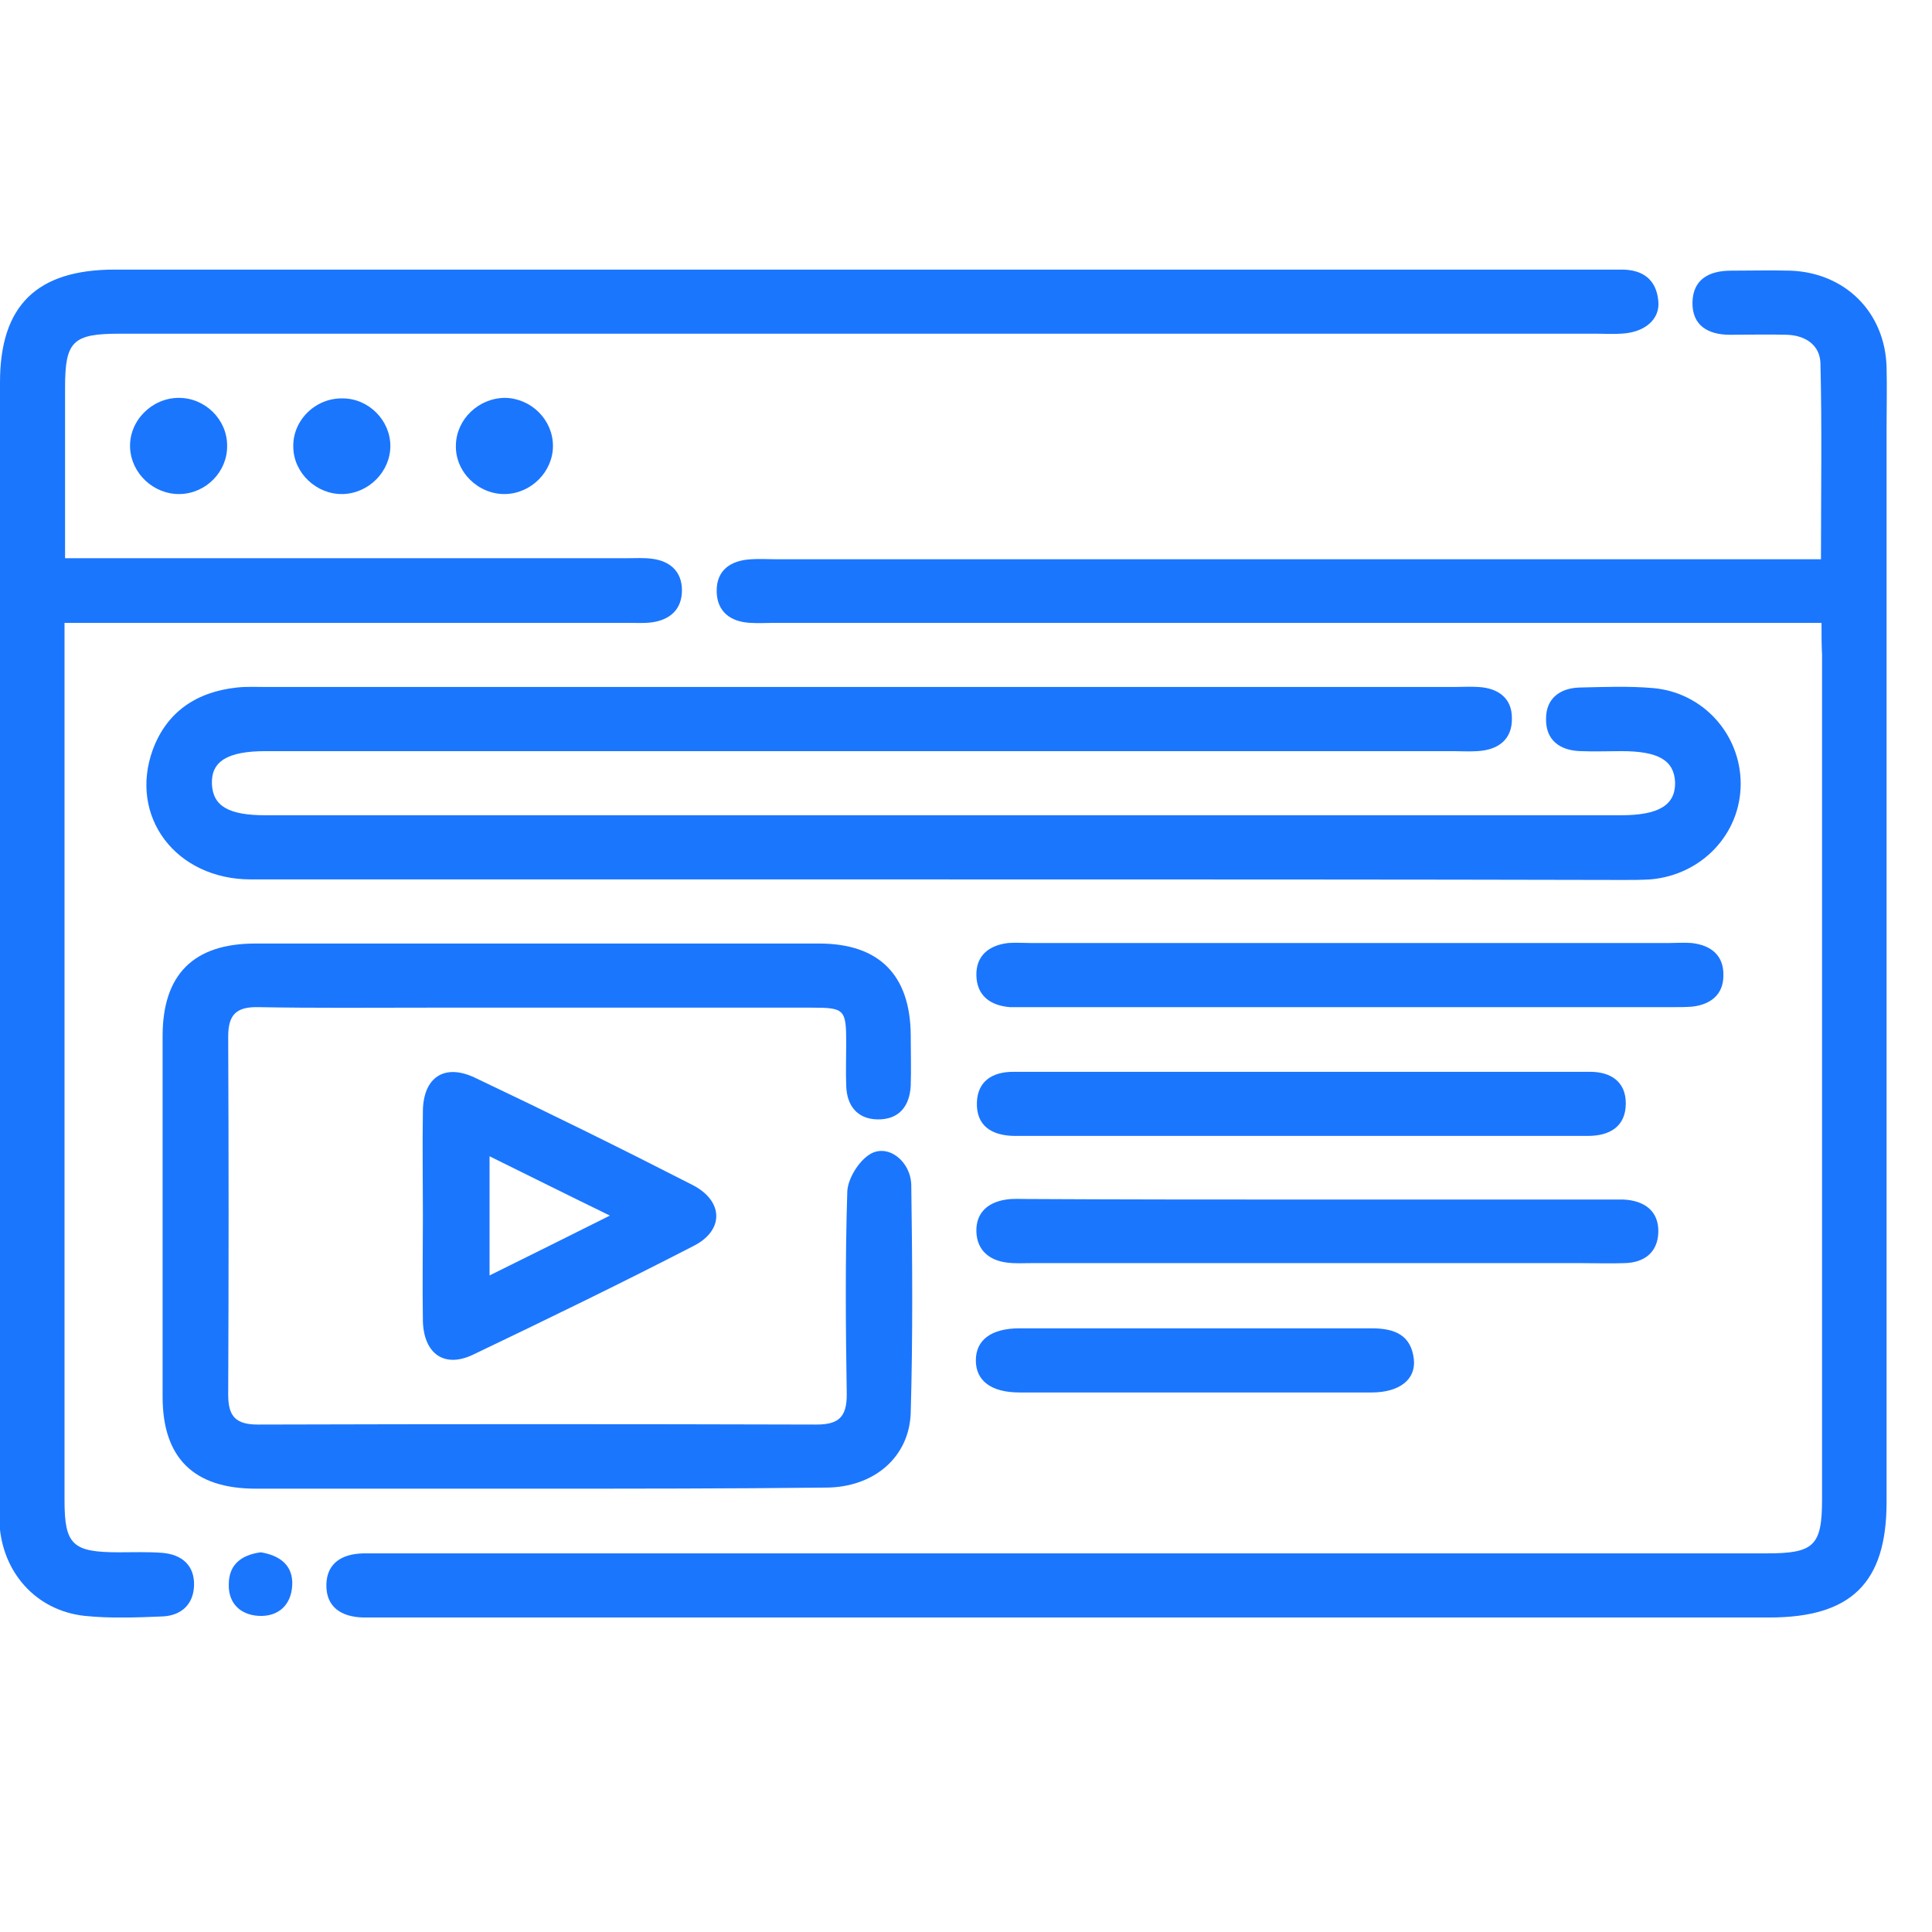 <svg width="43" height="43" viewBox="0 0 43 43" fill="none" xmlns="http://www.w3.org/2000/svg">
<g clip-path="url(#clip0_15795_10778)">
<path d="M40.541 13.863C40.215 13.863 39.974 13.863 39.732 13.863C32.24 13.863 24.735 13.863 17.242 13.863C17.061 13.863 16.88 13.875 16.699 13.863C16.253 13.839 15.963 13.613 15.951 13.173C15.939 12.697 16.253 12.471 16.723 12.447C16.904 12.435 17.085 12.447 17.266 12.447C24.759 12.447 32.264 12.447 39.756 12.447C39.998 12.447 40.227 12.447 40.529 12.447C40.529 10.96 40.553 9.521 40.517 8.082C40.504 7.677 40.179 7.463 39.768 7.451C39.346 7.439 38.924 7.451 38.502 7.451C38.007 7.451 37.657 7.237 37.669 6.726C37.681 6.214 38.043 6.024 38.526 6.024C38.972 6.024 39.407 6.012 39.853 6.024C41.072 6.071 41.952 6.952 41.989 8.165C42.001 8.617 41.989 9.081 41.989 9.533C41.989 17.503 41.989 25.473 41.989 33.431C41.989 35.227 41.204 36 39.382 36C29.09 36 18.799 36 8.507 36C8.362 36 8.229 36 8.084 36C7.59 35.988 7.252 35.762 7.264 35.263C7.276 34.787 7.614 34.584 8.084 34.573C8.265 34.573 8.446 34.573 8.627 34.573C18.859 34.573 29.09 34.573 39.322 34.573C40.372 34.573 40.553 34.406 40.553 33.371C40.553 27.102 40.553 20.845 40.553 14.577C40.541 14.351 40.541 14.136 40.541 13.863Z" fill="#1B76FE"/>
<path d="M1.448 12.424C5.683 12.424 9.821 12.424 13.96 12.424C14.141 12.424 14.322 12.412 14.503 12.435C14.913 12.483 15.178 12.721 15.178 13.137C15.178 13.553 14.925 13.791 14.515 13.851C14.334 13.875 14.153 13.863 13.972 13.863C10.026 13.863 6.093 13.863 2.148 13.863C1.93 13.863 1.713 13.863 1.436 13.863C1.436 14.113 1.436 14.303 1.436 14.493C1.436 20.798 1.436 27.102 1.436 33.395C1.436 34.382 1.617 34.549 2.642 34.549C2.968 34.549 3.282 34.537 3.607 34.561C4.054 34.596 4.331 34.846 4.319 35.286C4.307 35.703 4.042 35.952 3.632 35.976C3.052 36 2.461 36.024 1.882 35.964C0.796 35.845 0.048 34.989 -0.012 33.906C-0.024 33.764 -0.012 33.633 -0.012 33.49C-0 25.151 -0 16.825 -0 8.51C-0 6.797 0.82 6 2.558 6C13.61 6 24.674 6 35.726 6C35.846 6 35.967 6 36.088 6C36.558 6 36.86 6.214 36.908 6.69C36.956 7.106 36.607 7.404 36.076 7.427C35.895 7.439 35.714 7.427 35.533 7.427C24.577 7.427 13.622 7.427 2.666 7.427C1.617 7.427 1.448 7.594 1.448 8.629C1.448 9.878 1.448 11.115 1.448 12.424Z" fill="#1B76FE"/>
<path d="M20.969 19.573C15.841 19.573 10.713 19.573 5.586 19.573C3.909 19.573 2.859 18.169 3.402 16.682C3.716 15.838 4.379 15.398 5.272 15.302C5.489 15.278 5.718 15.29 5.936 15.29C14.743 15.29 23.551 15.29 32.359 15.29C32.54 15.29 32.721 15.278 32.902 15.29C33.348 15.314 33.65 15.54 33.65 15.98C33.662 16.456 33.348 16.694 32.878 16.718C32.697 16.73 32.516 16.718 32.335 16.718C23.527 16.718 14.719 16.718 5.911 16.718C5.067 16.718 4.693 16.944 4.717 17.455C4.741 17.943 5.091 18.145 5.911 18.145C15.962 18.145 26.025 18.145 36.075 18.145C36.92 18.145 37.294 17.919 37.282 17.408C37.258 16.92 36.908 16.718 36.087 16.718C35.786 16.718 35.484 16.73 35.182 16.718C34.712 16.706 34.398 16.468 34.41 15.992C34.41 15.552 34.712 15.314 35.158 15.302C35.701 15.29 36.244 15.267 36.787 15.314C37.909 15.409 38.742 16.349 38.742 17.444C38.742 18.562 37.873 19.478 36.727 19.573C36.522 19.585 36.329 19.585 36.123 19.585C31.056 19.573 26.013 19.573 20.969 19.573Z" fill="#1B76FE"/>
<path d="M11.908 33.133C9.833 33.133 7.77 33.133 5.694 33.133C4.307 33.133 3.619 32.443 3.619 31.087C3.619 28.411 3.619 25.734 3.619 23.058C3.619 21.69 4.307 21 5.682 21C9.869 21 14.044 21 18.23 21C19.57 21 20.258 21.702 20.27 23.034C20.27 23.415 20.282 23.784 20.27 24.164C20.245 24.628 20.004 24.925 19.521 24.914C19.075 24.902 18.846 24.604 18.834 24.164C18.822 23.843 18.834 23.534 18.834 23.212C18.834 22.463 18.797 22.427 18.061 22.427C15.226 22.427 12.391 22.427 9.555 22.427C8.288 22.427 7.022 22.439 5.755 22.416C5.26 22.404 5.079 22.582 5.079 23.07C5.091 25.722 5.091 28.387 5.079 31.04C5.079 31.527 5.248 31.706 5.743 31.706C9.881 31.694 14.02 31.694 18.17 31.706C18.665 31.706 18.846 31.539 18.846 31.04C18.822 29.529 18.81 28.03 18.858 26.519C18.87 26.234 19.111 25.841 19.365 25.687C19.763 25.449 20.27 25.841 20.282 26.377C20.306 28.066 20.318 29.743 20.27 31.432C20.245 32.431 19.449 33.109 18.375 33.109C16.215 33.133 14.068 33.133 11.908 33.133Z" fill="#1B76FE"/>
<path d="M30.044 20.988C32.421 20.988 34.786 20.988 37.163 20.988C37.319 20.988 37.488 20.976 37.645 20.988C38.092 21.036 38.369 21.274 38.357 21.714C38.357 22.13 38.08 22.356 37.669 22.404C37.525 22.416 37.392 22.416 37.247 22.416C32.445 22.416 27.643 22.416 22.841 22.416C22.72 22.416 22.599 22.416 22.479 22.416C22.032 22.38 21.743 22.154 21.731 21.714C21.719 21.274 22.008 21.036 22.443 20.988C22.599 20.976 22.768 20.988 22.925 20.988C25.302 20.988 27.679 20.988 30.044 20.988Z" fill="#1B76FE"/>
<path d="M9.412 27.043C9.412 26.27 9.4 25.497 9.412 24.723C9.424 23.974 9.894 23.665 10.57 23.986C12.199 24.759 13.816 25.556 15.42 26.377C16.108 26.734 16.12 27.388 15.432 27.733C13.816 28.566 12.175 29.363 10.534 30.148C9.894 30.457 9.436 30.136 9.412 29.41C9.4 28.625 9.412 27.828 9.412 27.043ZM10.896 28.387C11.813 27.935 12.645 27.519 13.574 27.055C12.621 26.591 11.789 26.175 10.896 25.735C10.896 26.639 10.896 27.459 10.896 28.387Z" fill="#1B76FE"/>
<path d="M29.32 26.698C31.456 26.698 33.579 26.698 35.715 26.698C35.86 26.698 35.992 26.698 36.137 26.698C36.608 26.722 36.921 26.96 36.909 27.424C36.897 27.864 36.608 28.102 36.161 28.113C35.835 28.125 35.522 28.113 35.196 28.113C31.118 28.113 27.04 28.113 22.962 28.113C22.781 28.113 22.6 28.125 22.419 28.102C22.008 28.054 21.743 27.816 21.731 27.412C21.719 26.995 21.984 26.758 22.395 26.698C22.551 26.674 22.72 26.686 22.877 26.686C25.025 26.698 27.172 26.698 29.32 26.698Z" fill="#1B76FE"/>
<path d="M28.958 25.282C26.967 25.282 24.976 25.282 22.985 25.282C22.84 25.282 22.708 25.282 22.563 25.282C22.068 25.27 21.73 25.056 21.742 24.545C21.755 24.069 22.08 23.855 22.551 23.855C26.834 23.855 31.105 23.855 35.389 23.855C35.859 23.855 36.185 24.081 36.185 24.557C36.185 25.068 35.835 25.282 35.34 25.282C33.217 25.282 31.081 25.282 28.958 25.282Z" fill="#1B76FE"/>
<path d="M26.617 30.992C25.314 30.992 24.011 30.992 22.696 30.992C22.057 30.992 21.719 30.73 21.719 30.278C21.719 29.826 22.057 29.564 22.696 29.564C25.302 29.564 27.92 29.564 30.527 29.564C31.033 29.564 31.407 29.707 31.468 30.254C31.516 30.706 31.142 30.992 30.527 30.992C29.236 30.992 27.92 30.992 26.617 30.992Z" fill="#1B76FE"/>
<path d="M4.005 10.996C3.426 11.008 2.919 10.544 2.895 9.961C2.871 9.366 3.378 8.855 3.981 8.855C4.572 8.855 5.055 9.343 5.055 9.914C5.067 10.496 4.585 10.984 4.005 10.996Z" fill="#1B76FE"/>
<path d="M7.626 10.996C7.047 11.008 6.54 10.532 6.528 9.961C6.504 9.367 7.011 8.855 7.626 8.867C8.205 8.867 8.688 9.355 8.688 9.926C8.688 10.497 8.205 10.984 7.626 10.996Z" fill="#1B76FE"/>
<path d="M12.307 9.926C12.307 10.496 11.824 10.984 11.245 10.996C10.642 11.008 10.123 10.496 10.147 9.902C10.159 9.331 10.654 8.855 11.245 8.855C11.824 8.867 12.307 9.343 12.307 9.926Z" fill="#1B76FE"/>
<path d="M5.804 34.549C6.238 34.62 6.528 34.846 6.504 35.286C6.48 35.727 6.19 35.988 5.756 35.964C5.346 35.941 5.08 35.679 5.092 35.263C5.092 34.822 5.37 34.608 5.804 34.549Z" fill="#1B76FE"/>
</g>
<defs>
<clipPath id="clip0_15795_10778">
<rect width="42" height="30" fill="white" transform="translate(0 6)"/>
</clipPath>
</defs>
</svg>
